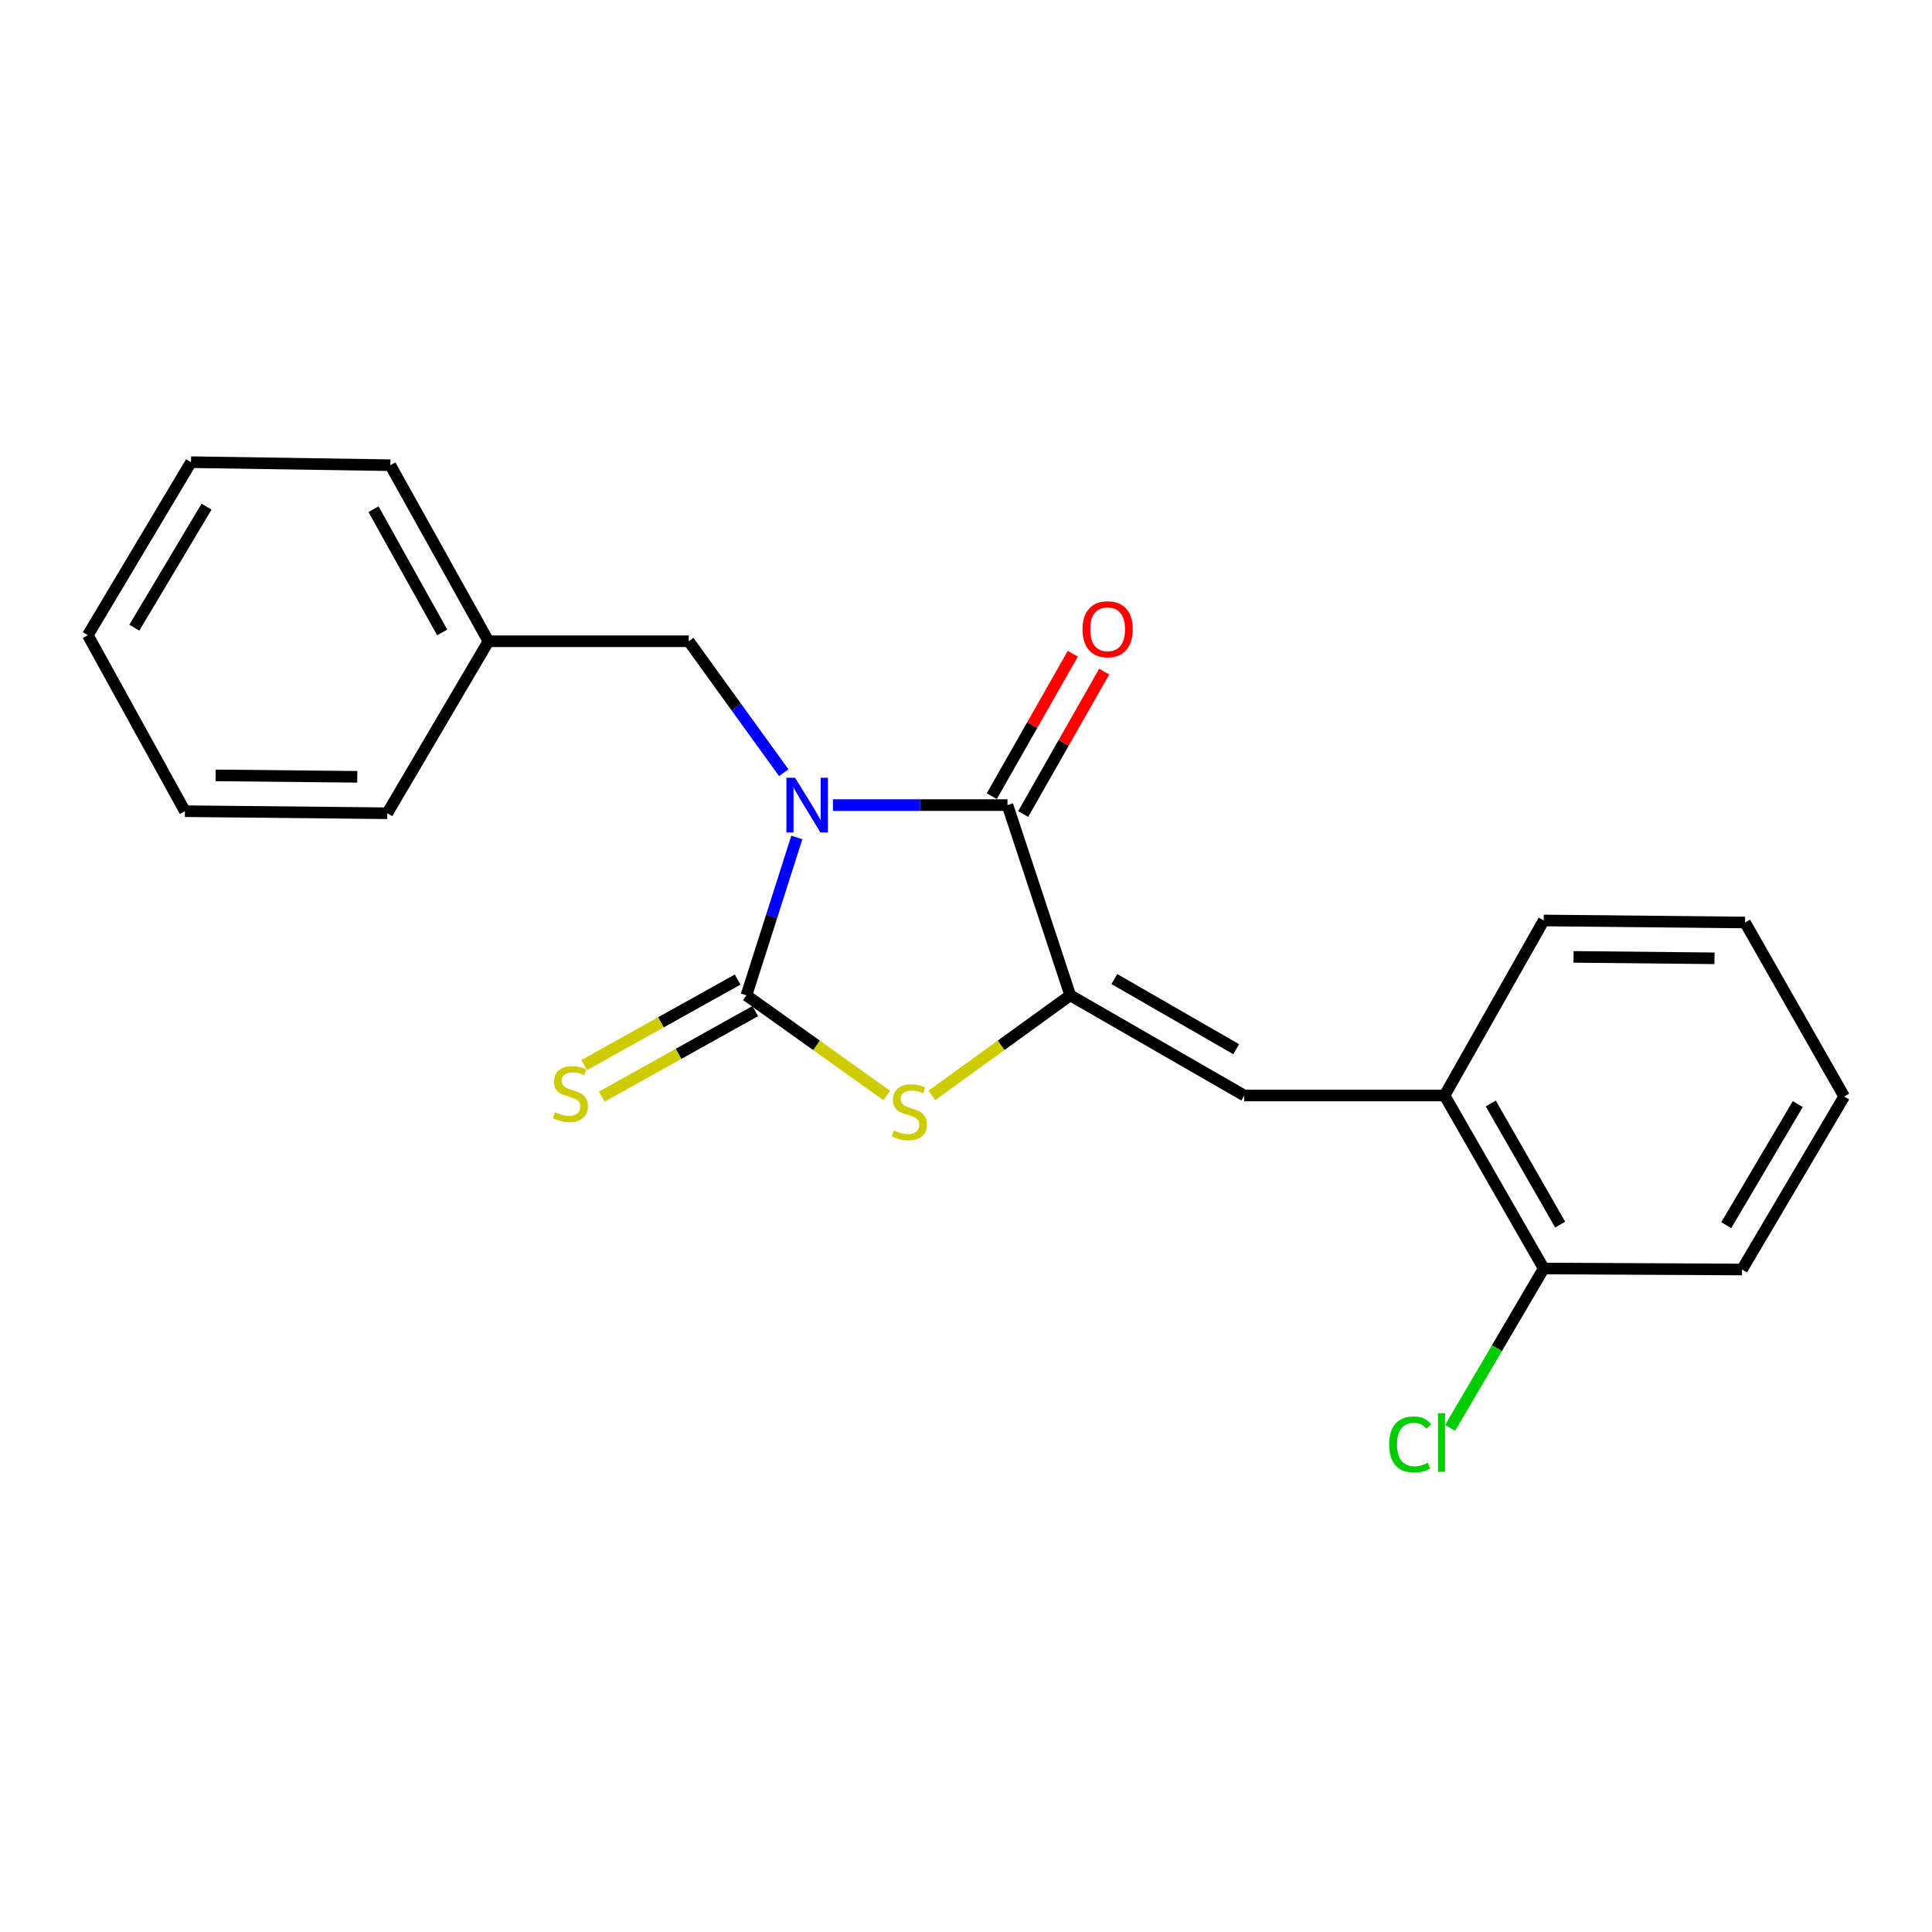 <?xml version='1.0' encoding='iso-8859-1'?>
<svg version='1.1' baseProfile='full'
              xmlns='http://www.w3.org/2000/svg'
                      xmlns:rdkit='http://www.rdkit.org/xml'
                      xmlns:xlink='http://www.w3.org/1999/xlink'
                  xml:space='preserve'
width='1000px' height='1000px' viewBox='0 0 1000 1000'>
<!-- END OF HEADER -->
<rect style='opacity:1.0;fill:#FFFFFF;stroke:none' width='1000' height='1000' x='0' y='0'> </rect>
<path class='bond-0' d='M 412.439,433.467 L 399.395,474.324' style='fill:none;fill-rule:evenodd;stroke:#0000FF;stroke-width:6px;stroke-linecap:butt;stroke-linejoin:miter;stroke-opacity:1' />
<path class='bond-0' d='M 399.395,474.324 L 386.351,515.18' style='fill:none;fill-rule:evenodd;stroke:#000000;stroke-width:6px;stroke-linecap:butt;stroke-linejoin:miter;stroke-opacity:1' />
<path class='bond-1' d='M 431.117,416.724 L 476.291,416.724' style='fill:none;fill-rule:evenodd;stroke:#0000FF;stroke-width:6px;stroke-linecap:butt;stroke-linejoin:miter;stroke-opacity:1' />
<path class='bond-1' d='M 476.291,416.724 L 521.465,416.724' style='fill:none;fill-rule:evenodd;stroke:#000000;stroke-width:6px;stroke-linecap:butt;stroke-linejoin:miter;stroke-opacity:1' />
<path class='bond-5' d='M 405.664,399.948 L 381.084,365.93' style='fill:none;fill-rule:evenodd;stroke:#0000FF;stroke-width:6px;stroke-linecap:butt;stroke-linejoin:miter;stroke-opacity:1' />
<path class='bond-5' d='M 381.084,365.93 L 356.505,331.912' style='fill:none;fill-rule:evenodd;stroke:#000000;stroke-width:6px;stroke-linecap:butt;stroke-linejoin:miter;stroke-opacity:1' />
<path class='bond-3' d='M 386.351,515.18 L 422.682,541.119' style='fill:none;fill-rule:evenodd;stroke:#000000;stroke-width:6px;stroke-linecap:butt;stroke-linejoin:miter;stroke-opacity:1' />
<path class='bond-3' d='M 422.682,541.119 L 459.014,567.058' style='fill:none;fill-rule:evenodd;stroke:#CCCC00;stroke-width:6px;stroke-linecap:butt;stroke-linejoin:miter;stroke-opacity:1' />
<path class='bond-6' d='M 381.8,507.017 L 342.087,529.155' style='fill:none;fill-rule:evenodd;stroke:#000000;stroke-width:6px;stroke-linecap:butt;stroke-linejoin:miter;stroke-opacity:1' />
<path class='bond-6' d='M 342.087,529.155 L 302.373,551.293' style='fill:none;fill-rule:evenodd;stroke:#CCCC00;stroke-width:6px;stroke-linecap:butt;stroke-linejoin:miter;stroke-opacity:1' />
<path class='bond-6' d='M 390.901,523.344 L 351.188,545.482' style='fill:none;fill-rule:evenodd;stroke:#000000;stroke-width:6px;stroke-linecap:butt;stroke-linejoin:miter;stroke-opacity:1' />
<path class='bond-6' d='M 351.188,545.482 L 311.474,567.62' style='fill:none;fill-rule:evenodd;stroke:#CCCC00;stroke-width:6px;stroke-linecap:butt;stroke-linejoin:miter;stroke-opacity:1' />
<path class='bond-2' d='M 521.465,416.724 L 553.948,515.18' style='fill:none;fill-rule:evenodd;stroke:#000000;stroke-width:6px;stroke-linecap:butt;stroke-linejoin:miter;stroke-opacity:1' />
<path class='bond-8' d='M 529.588,421.346 L 550.563,384.484' style='fill:none;fill-rule:evenodd;stroke:#000000;stroke-width:6px;stroke-linecap:butt;stroke-linejoin:miter;stroke-opacity:1' />
<path class='bond-8' d='M 550.563,384.484 L 571.538,347.622' style='fill:none;fill-rule:evenodd;stroke:#FF0000;stroke-width:6px;stroke-linecap:butt;stroke-linejoin:miter;stroke-opacity:1' />
<path class='bond-8' d='M 513.342,412.101 L 534.317,375.239' style='fill:none;fill-rule:evenodd;stroke:#000000;stroke-width:6px;stroke-linecap:butt;stroke-linejoin:miter;stroke-opacity:1' />
<path class='bond-8' d='M 534.317,375.239 L 555.292,338.378' style='fill:none;fill-rule:evenodd;stroke:#FF0000;stroke-width:6px;stroke-linecap:butt;stroke-linejoin:miter;stroke-opacity:1' />
<path class='bond-4' d='M 553.948,515.18 L 644.024,567.031' style='fill:none;fill-rule:evenodd;stroke:#000000;stroke-width:6px;stroke-linecap:butt;stroke-linejoin:miter;stroke-opacity:1' />
<path class='bond-4' d='M 576.785,506.758 L 639.838,543.053' style='fill:none;fill-rule:evenodd;stroke:#000000;stroke-width:6px;stroke-linecap:butt;stroke-linejoin:miter;stroke-opacity:1' />
<path class='bond-21' d='M 553.948,515.18 L 518.141,541.073' style='fill:none;fill-rule:evenodd;stroke:#000000;stroke-width:6px;stroke-linecap:butt;stroke-linejoin:miter;stroke-opacity:1' />
<path class='bond-21' d='M 518.141,541.073 L 482.333,566.967' style='fill:none;fill-rule:evenodd;stroke:#CCCC00;stroke-width:6px;stroke-linecap:butt;stroke-linejoin:miter;stroke-opacity:1' />
<path class='bond-7' d='M 644.024,567.031 L 747.704,567.031' style='fill:none;fill-rule:evenodd;stroke:#000000;stroke-width:6px;stroke-linecap:butt;stroke-linejoin:miter;stroke-opacity:1' />
<path class='bond-11' d='M 356.505,331.912 L 252.825,331.912' style='fill:none;fill-rule:evenodd;stroke:#000000;stroke-width:6px;stroke-linecap:butt;stroke-linejoin:miter;stroke-opacity:1' />
<path class='bond-9' d='M 747.704,567.031 L 799.025,656.577' style='fill:none;fill-rule:evenodd;stroke:#000000;stroke-width:6px;stroke-linecap:butt;stroke-linejoin:miter;stroke-opacity:1' />
<path class='bond-9' d='M 771.62,571.168 L 807.545,633.851' style='fill:none;fill-rule:evenodd;stroke:#000000;stroke-width:6px;stroke-linecap:butt;stroke-linejoin:miter;stroke-opacity:1' />
<path class='bond-12' d='M 747.704,567.031 L 799.025,476.435' style='fill:none;fill-rule:evenodd;stroke:#000000;stroke-width:6px;stroke-linecap:butt;stroke-linejoin:miter;stroke-opacity:1' />
<path class='bond-10' d='M 799.025,656.577 L 774.801,697.825' style='fill:none;fill-rule:evenodd;stroke:#000000;stroke-width:6px;stroke-linecap:butt;stroke-linejoin:miter;stroke-opacity:1' />
<path class='bond-10' d='M 774.801,697.825 L 750.578,739.074' style='fill:none;fill-rule:evenodd;stroke:#00CC00;stroke-width:6px;stroke-linecap:butt;stroke-linejoin:miter;stroke-opacity:1' />
<path class='bond-13' d='M 799.025,656.577 L 901.667,657.097' style='fill:none;fill-rule:evenodd;stroke:#000000;stroke-width:6px;stroke-linecap:butt;stroke-linejoin:miter;stroke-opacity:1' />
<path class='bond-14' d='M 252.825,331.912 L 202.034,240.787' style='fill:none;fill-rule:evenodd;stroke:#000000;stroke-width:6px;stroke-linecap:butt;stroke-linejoin:miter;stroke-opacity:1' />
<path class='bond-14' d='M 228.879,327.344 L 193.325,263.557' style='fill:none;fill-rule:evenodd;stroke:#000000;stroke-width:6px;stroke-linecap:butt;stroke-linejoin:miter;stroke-opacity:1' />
<path class='bond-15' d='M 252.825,331.912 L 200.455,420.929' style='fill:none;fill-rule:evenodd;stroke:#000000;stroke-width:6px;stroke-linecap:butt;stroke-linejoin:miter;stroke-opacity:1' />
<path class='bond-16' d='M 799.025,476.435 L 903.235,477.484' style='fill:none;fill-rule:evenodd;stroke:#000000;stroke-width:6px;stroke-linecap:butt;stroke-linejoin:miter;stroke-opacity:1' />
<path class='bond-16' d='M 814.469,495.284 L 887.415,496.018' style='fill:none;fill-rule:evenodd;stroke:#000000;stroke-width:6px;stroke-linecap:butt;stroke-linejoin:miter;stroke-opacity:1' />
<path class='bond-23' d='M 901.667,657.097 L 954.545,567.55' style='fill:none;fill-rule:evenodd;stroke:#000000;stroke-width:6px;stroke-linecap:butt;stroke-linejoin:miter;stroke-opacity:1' />
<path class='bond-23' d='M 893.503,634.16 L 930.518,571.477' style='fill:none;fill-rule:evenodd;stroke:#000000;stroke-width:6px;stroke-linecap:butt;stroke-linejoin:miter;stroke-opacity:1' />
<path class='bond-18' d='M 202.034,240.787 L 98.873,239.219' style='fill:none;fill-rule:evenodd;stroke:#000000;stroke-width:6px;stroke-linecap:butt;stroke-linejoin:miter;stroke-opacity:1' />
<path class='bond-19' d='M 200.455,420.929 L 95.706,419.87' style='fill:none;fill-rule:evenodd;stroke:#000000;stroke-width:6px;stroke-linecap:butt;stroke-linejoin:miter;stroke-opacity:1' />
<path class='bond-19' d='M 184.932,402.079 L 111.607,401.338' style='fill:none;fill-rule:evenodd;stroke:#000000;stroke-width:6px;stroke-linecap:butt;stroke-linejoin:miter;stroke-opacity:1' />
<path class='bond-17' d='M 903.235,477.484 L 954.545,567.55' style='fill:none;fill-rule:evenodd;stroke:#000000;stroke-width:6px;stroke-linecap:butt;stroke-linejoin:miter;stroke-opacity:1' />
<path class='bond-22' d='M 98.873,239.219 L 45.455,328.755' style='fill:none;fill-rule:evenodd;stroke:#000000;stroke-width:6px;stroke-linecap:butt;stroke-linejoin:miter;stroke-opacity:1' />
<path class='bond-22' d='M 106.913,262.227 L 69.52,324.902' style='fill:none;fill-rule:evenodd;stroke:#000000;stroke-width:6px;stroke-linecap:butt;stroke-linejoin:miter;stroke-opacity:1' />
<path class='bond-20' d='M 95.706,419.87 L 45.455,328.755' style='fill:none;fill-rule:evenodd;stroke:#000000;stroke-width:6px;stroke-linecap:butt;stroke-linejoin:miter;stroke-opacity:1' />
<path  class='atom-0' d='M 411.525 402.564
L 420.805 417.564
Q 421.725 419.044, 423.205 421.724
Q 424.685 424.404, 424.765 424.564
L 424.765 402.564
L 428.525 402.564
L 428.525 430.884
L 424.645 430.884
L 414.685 414.484
Q 413.525 412.564, 412.285 410.364
Q 411.085 408.164, 410.725 407.484
L 410.725 430.884
L 407.045 430.884
L 407.045 402.564
L 411.525 402.564
' fill='#0000FF'/>
<path  class='atom-4' d='M 462.684 585.11
Q 463.004 585.23, 464.324 585.79
Q 465.644 586.35, 467.084 586.71
Q 468.564 587.03, 470.004 587.03
Q 472.684 587.03, 474.244 585.75
Q 475.804 584.43, 475.804 582.15
Q 475.804 580.59, 475.004 579.63
Q 474.244 578.67, 473.044 578.15
Q 471.844 577.63, 469.844 577.03
Q 467.324 576.27, 465.804 575.55
Q 464.324 574.83, 463.244 573.31
Q 462.204 571.79, 462.204 569.23
Q 462.204 565.67, 464.604 563.47
Q 467.044 561.27, 471.844 561.27
Q 475.124 561.27, 478.844 562.83
L 477.924 565.91
Q 474.524 564.51, 471.964 564.51
Q 469.204 564.51, 467.684 565.67
Q 466.164 566.79, 466.204 568.75
Q 466.204 570.27, 466.964 571.19
Q 467.764 572.11, 468.884 572.63
Q 470.044 573.15, 471.964 573.75
Q 474.524 574.55, 476.044 575.35
Q 477.564 576.15, 478.644 577.79
Q 479.764 579.39, 479.764 582.15
Q 479.764 586.07, 477.124 588.19
Q 474.524 590.27, 470.164 590.27
Q 467.644 590.27, 465.724 589.71
Q 463.844 589.19, 461.604 588.27
L 462.684 585.11
' fill='#CCCC00'/>
<path  class='atom-7' d='M 287.236 575.691
Q 287.556 575.811, 288.876 576.371
Q 290.196 576.931, 291.636 577.291
Q 293.116 577.611, 294.556 577.611
Q 297.236 577.611, 298.796 576.331
Q 300.356 575.011, 300.356 572.731
Q 300.356 571.171, 299.556 570.211
Q 298.796 569.251, 297.596 568.731
Q 296.396 568.211, 294.396 567.611
Q 291.876 566.851, 290.356 566.131
Q 288.876 565.411, 287.796 563.891
Q 286.756 562.371, 286.756 559.811
Q 286.756 556.251, 289.156 554.051
Q 291.596 551.851, 296.396 551.851
Q 299.676 551.851, 303.396 553.411
L 302.476 556.491
Q 299.076 555.091, 296.516 555.091
Q 293.756 555.091, 292.236 556.251
Q 290.716 557.371, 290.756 559.331
Q 290.756 560.851, 291.516 561.771
Q 292.316 562.691, 293.436 563.211
Q 294.596 563.731, 296.516 564.331
Q 299.076 565.131, 300.596 565.931
Q 302.116 566.731, 303.196 568.371
Q 304.316 569.971, 304.316 572.731
Q 304.316 576.651, 301.676 578.771
Q 299.076 580.851, 294.716 580.851
Q 292.196 580.851, 290.276 580.291
Q 288.396 579.771, 286.156 578.851
L 287.236 575.691
' fill='#CCCC00'/>
<path  class='atom-9' d='M 560.305 325.699
Q 560.305 318.899, 563.665 315.099
Q 567.025 311.299, 573.305 311.299
Q 579.585 311.299, 582.945 315.099
Q 586.305 318.899, 586.305 325.699
Q 586.305 332.579, 582.905 336.499
Q 579.505 340.379, 573.305 340.379
Q 567.065 340.379, 563.665 336.499
Q 560.305 332.619, 560.305 325.699
M 573.305 337.179
Q 577.625 337.179, 579.945 334.299
Q 582.305 331.379, 582.305 325.699
Q 582.305 320.139, 579.945 317.339
Q 577.625 314.499, 573.305 314.499
Q 568.985 314.499, 566.625 317.299
Q 564.305 320.099, 564.305 325.699
Q 564.305 331.419, 566.625 334.299
Q 568.985 337.179, 573.305 337.179
' fill='#FF0000'/>
<path  class='atom-11' d='M 719.006 747.634
Q 719.006 740.594, 722.286 736.914
Q 725.606 733.194, 731.886 733.194
Q 737.726 733.194, 740.846 737.314
L 738.206 739.474
Q 735.926 736.474, 731.886 736.474
Q 727.606 736.474, 725.326 739.354
Q 723.086 742.194, 723.086 747.634
Q 723.086 753.234, 725.406 756.114
Q 727.766 758.994, 732.326 758.994
Q 735.446 758.994, 739.086 757.114
L 740.206 760.114
Q 738.726 761.074, 736.486 761.634
Q 734.246 762.194, 731.766 762.194
Q 725.606 762.194, 722.286 758.434
Q 719.006 754.674, 719.006 747.634
' fill='#00CC00'/>
<path  class='atom-11' d='M 744.286 731.474
L 747.966 731.474
L 747.966 761.834
L 744.286 761.834
L 744.286 731.474
' fill='#00CC00'/>
</svg>
